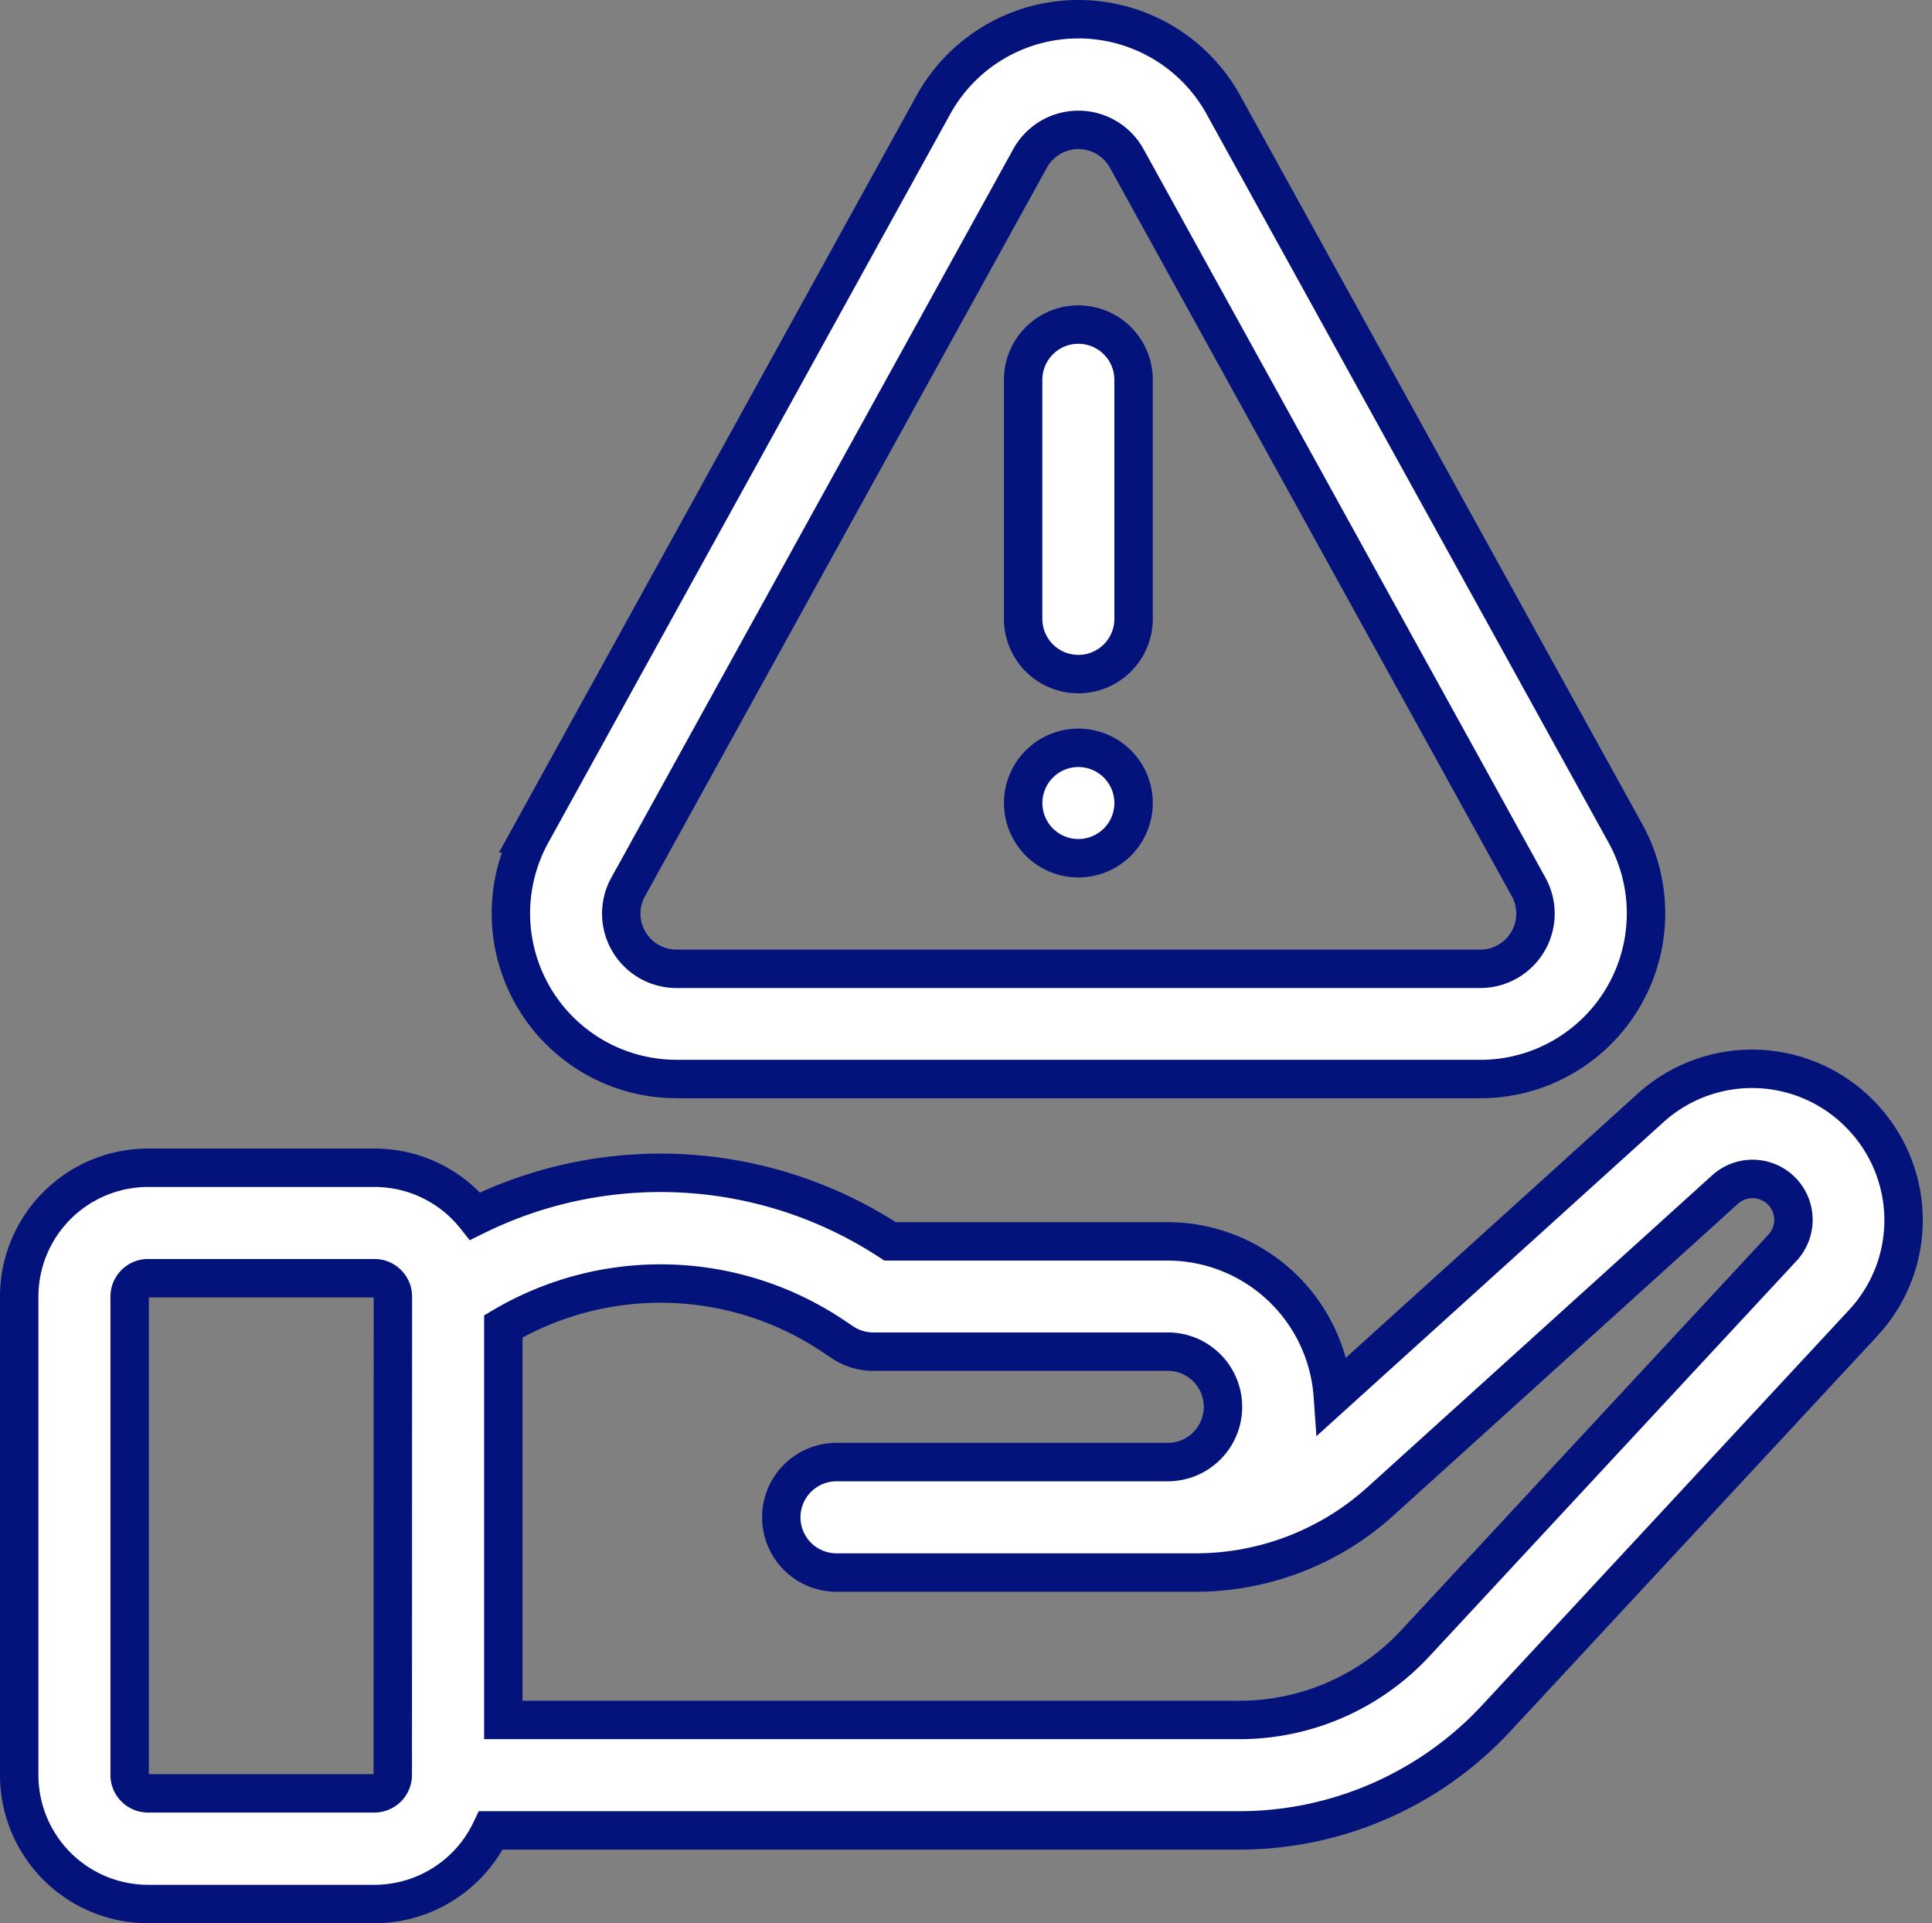 <svg xmlns="http://www.w3.org/2000/svg" width="45.259" height="45.047" viewBox="0 0 45.259 45.047">
  <rect x="0" y="0" width="45.259" height="45.047" fill="#808080" stroke="none"/>
  <g id="Group_8149" data-name="Group 8149" transform="translate(-195.55 -1709.589)">
    <path id="Path_3665" data-name="Path 3665" d="M43.1,286.167a3.542,3.542,0,0,0-4.885-.122l-7.443,6.734a3.885,3.885,0,0,0-3.871-3.61H20.4a9.807,9.807,0,0,0-9.72-.591,3.013,3.013,0,0,0-2.355-1.133H3.018A3.021,3.021,0,0,0,0,290.463v11.209a3.021,3.021,0,0,0,3.018,3.018H8.323a3.021,3.021,0,0,0,2.726-1.724H28.591a8.217,8.217,0,0,0,6-2.617l8.6-9.262a3.533,3.533,0,0,0-.091-4.919Zm-34.349,15.5a.432.432,0,0,1-.431.431H3.018a.432.432,0,0,1-.431-.431V290.463a.432.432,0,0,1,.431-.431H8.323a.432.432,0,0,1,.431.431ZM41.3,289.326l-8.6,9.262a5.622,5.622,0,0,1-4.107,1.791H11.341v-9.219a7.262,7.262,0,0,1,7.686.2l.262.175a1.293,1.293,0,0,0,.717.217h6.9a1.293,1.293,0,0,1,0,2.587h-7.76a1.293,1.293,0,1,0,0,2.587h8.408a6.455,6.455,0,0,0,4.339-1.671l8.063-7.295a.958.958,0,0,1,1.345,1.363Z" transform="translate(196 1449.496)" fill="#fff" stroke="#04127c" stroke-width="0.9"/>
    <path id="Path_3666" data-name="Path 3666" d="M137.411,24.824H156.24a3.88,3.88,0,0,0,3.4-5.754L150.223,2.006a3.88,3.88,0,0,0-6.795,0l-9.414,17.063a3.88,3.88,0,0,0,3.4,5.754Zm-1.132-4.5,9.414-17.063a1.293,1.293,0,0,1,2.265,0l9.414,17.063a1.293,1.293,0,0,1-1.132,1.918H137.411a1.293,1.293,0,0,1-1.133-1.918Z" transform="translate(73.987 1710.039)" fill="#fff" stroke="#04127c" stroke-width="0.9"/>
    <path id="Path_3667" data-name="Path 3667" d="M274.065,91.089a1.293,1.293,0,0,0,1.293-1.293v-5.6a1.293,1.293,0,1,0-2.587,0v5.6A1.293,1.293,0,0,0,274.065,91.089Z" transform="translate(-53.253 1634.289)" fill="#fff" stroke="#04127c" stroke-width="0.9"/>
    <path id="Path_3668" data-name="Path 3668" d="M274.065,197.9a1.293,1.293,0,1,0,1.293,1.293A1.293,1.293,0,0,0,274.065,197.9Z" transform="translate(-53.253 1529.205)" fill="#fff" stroke="#04127c" stroke-width="0.9"/>
  </g>
</svg>
